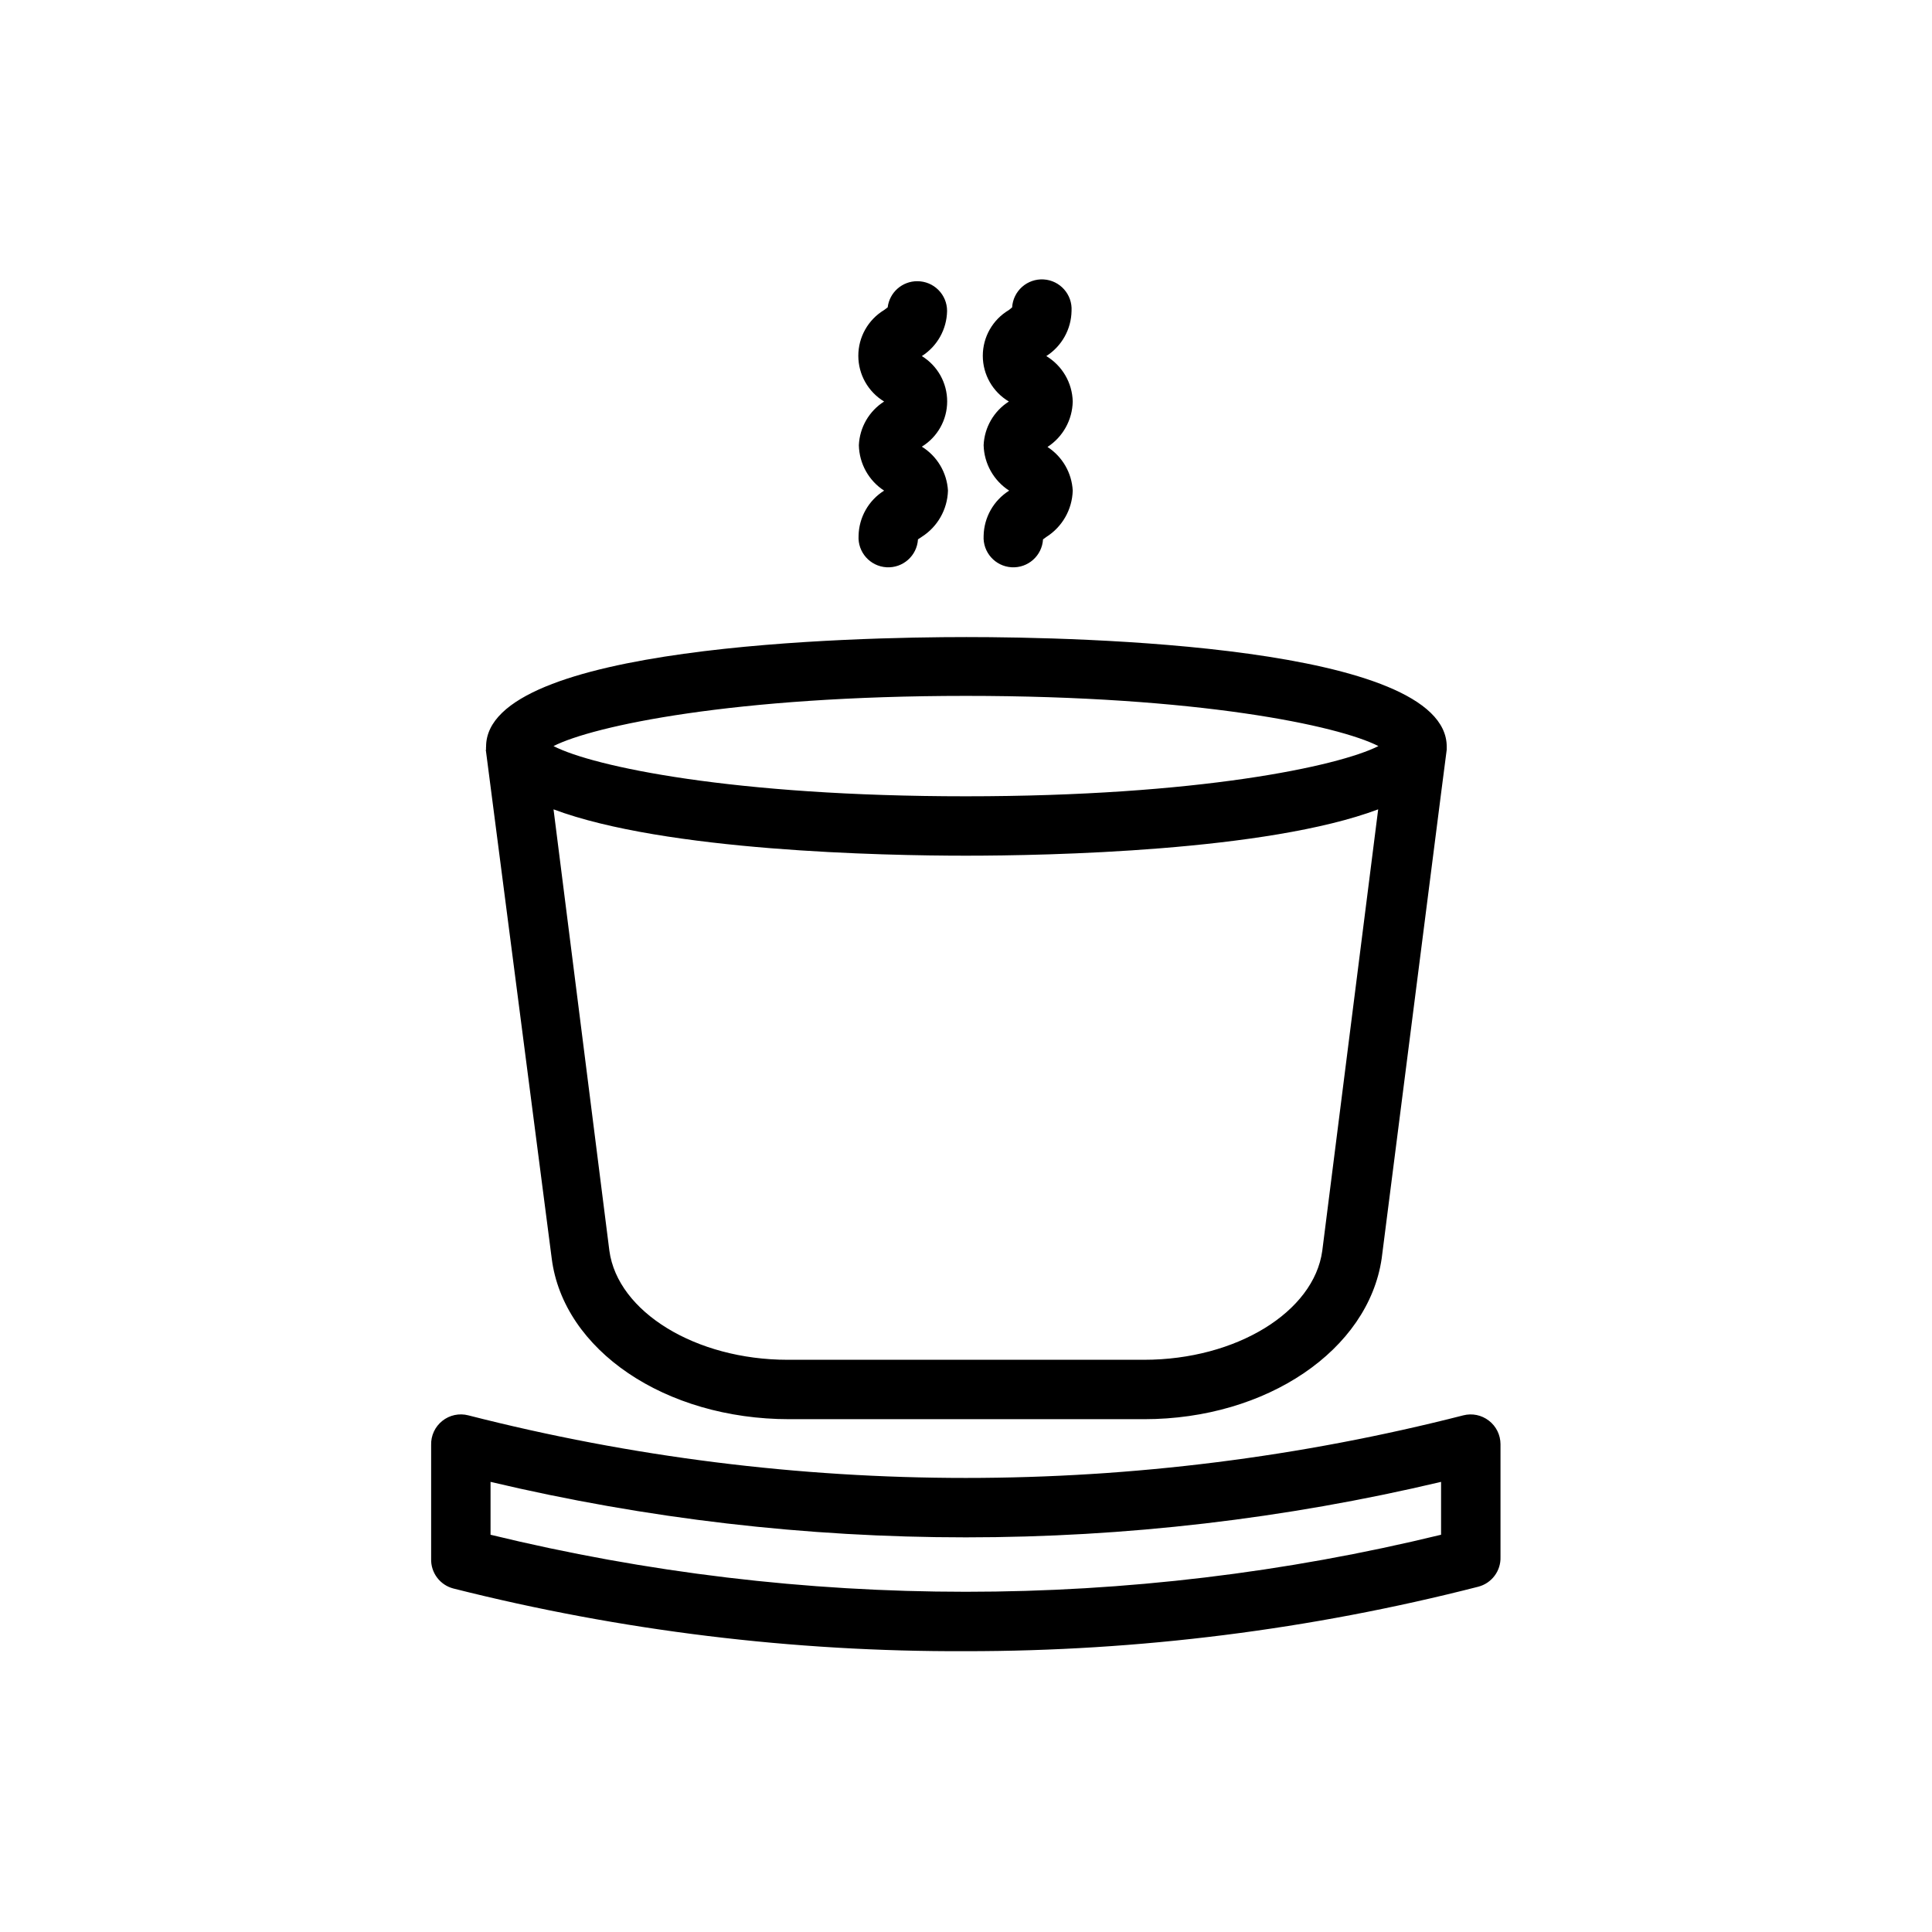 <?xml version="1.0" encoding="UTF-8"?>
<!-- Uploaded to: SVG Repo, www.svgrepo.com, Generator: SVG Repo Mixer Tools -->
<svg width="800px" height="800px" version="1.1" viewBox="144 144 512 512" xmlns="http://www.w3.org/2000/svg">
 <defs>
  <clipPath id="a">
   <path d="m148.09 206h503.81v445.9h-503.81z"/>
  </clipPath>
 </defs>
 <g clip-path="url(#a)">
  <path d="m-192.21 208.71c-1.555-1.68-3.769-2.602-6.059-2.519h-125.95c-2.211-0.012-4.324 0.902-5.828 2.519-1.488 1.621-2.231 3.793-2.047 5.984l11.336 130.2c0.332 4.102 3.762 7.254 7.875 7.242h26.844v109.58h-2.047c-4.348 0-7.875 3.523-7.875 7.871v91.867c0.023 8.598 3.445 16.832 9.523 22.91 6.078 6.078 14.316 9.504 22.91 9.523h4.723c8.598-0.02 16.832-3.445 22.91-9.523s9.504-14.312 9.523-22.91v-91.867c0-2.086-0.828-4.09-2.305-5.566-1.477-1.477-3.481-2.305-5.566-2.305h-2.047v-109.5h26.844c4.113 0.012 7.543-3.141 7.871-7.242l11.18-130.28c0.246-2.16-0.406-4.324-1.812-5.984zm-49.988 352.75c0 4.426-1.758 8.672-4.887 11.801s-7.375 4.887-11.801 4.887h-4.723c-4.426 0-8.672-1.758-11.801-4.887-3.129-3.129-4.887-7.375-4.887-11.801v-83.992h38.102zm-9.918-99.738h-18.262v-109.5h18.262zm35.344-125.24h-88.953l-10.152-114.54h109.27zm-69.668-32.59 0.004-49.359c0-4.348 3.523-7.871 7.871-7.871 2.09 0 4.09 0.828 5.566 2.305 1.477 1.477 2.305 3.481 2.305 5.566v49.359c0 2.086-0.828 4.09-2.305 5.566-1.477 1.473-3.477 2.305-5.566 2.305-2.086 0-4.09-0.832-5.566-2.305-1.477-1.477-2.305-3.481-2.305-5.566zm34.637 0 0.004-49.359c0-4.348 3.523-7.871 7.871-7.871 2.09 0 4.09 0.828 5.566 2.305 1.477 1.477 2.305 3.481 2.305 5.566v49.359c0 2.086-0.828 4.09-2.305 5.566-1.477 1.473-3.477 2.305-5.566 2.305-4.348 0-7.871-3.523-7.871-7.871zm2043.3 1227.3c-1.5-1.617-3.613-2.531-5.824-2.519h-126.19c-2.211-0.012-4.324 0.902-5.828 2.519-1.488 1.621-2.231 3.793-2.047 5.984l11.258 130.2c0.328 4.102 3.762 7.254 7.875 7.242h26.844v109.5h-2.047c-4.348 0-7.875 3.523-7.875 7.871v91.867c0.023 8.594 3.445 16.832 9.523 22.91 6.078 6.078 14.316 9.5 22.91 9.523h4.723c8.598-0.023 16.832-3.445 22.91-9.523s9.504-14.316 9.523-22.91v-91.789c0-2.086-0.828-4.09-2.305-5.566-1.477-1.477-3.481-2.305-5.566-2.305h-2.047v-109.5h26.844c4.113 0.012 7.543-3.141 7.871-7.242l11.258-130.28c0.246-2.16-0.406-4.324-1.812-5.984zm-49.988 352.75c0 4.426-1.758 8.672-4.887 11.801s-7.375 4.887-11.801 4.887h-4.723c-4.426 0-8.672-1.758-11.801-4.887-3.129-3.129-4.887-7.375-4.887-11.801v-83.992h38.102zm-9.918-99.738h-18.262v-109.5h18.262zm35.344-125.24h-88.953l-10.156-114.54h109.27zm-1494.2-1316.3 17.477 134.85c3.07 24.246 29.992 42.586 62.977 42.586h93.992c32.512 0 59.434-18.344 62.977-42.586l15.742-123.28 1.496-11.57v-0.789c0-26.922-97.457-29.047-127.29-29.047-29.836 0-127.29 2.125-127.29 29.047-0.039 0.262-0.039 0.527 0 0.789zm221.68 132.8c-2.203 16.215-22.828 28.891-47.23 28.891h-94.465c-24.324 0-45.027-12.676-47.23-28.891l-14.801-116.98c29.598 11.098 87.457 12.281 109.27 12.281 21.805 0 79.742-1.18 109.27-12.281zm-94.461-147.05c61.637 0 98.715 7.871 109.34 13.305-10.629 5.352-47.703 13.305-109.34 13.305-61.637 0-98.715-7.871-109.27-13.305 10.551-5.356 47.703-13.305 109.27-13.305zm138.62 192.08c-1.918-1.492-4.414-2.016-6.769-1.418-86.512 22.121-177.2 22.121-263.71 0-2.398-0.621-4.953-0.074-6.887 1.477-1.938 1.547-3.031 3.918-2.953 6.394v30.152c-0.113 3.68 2.336 6.953 5.906 7.871 44.387 11.207 90.012 16.789 135.79 16.609 45.801 0.023 91.422-5.715 135.79-17.082 3.57-0.918 6.023-4.188 5.906-7.871v-29.914c-0.008-2.438-1.141-4.734-3.07-6.219zm-12.676 30.227c-82.758 20.152-169.14 20.152-251.9 0v-14.012c82.824 19.605 169.08 19.605 251.9 0zm-147.6-276.7c-4.09-2.66-6.594-7.168-6.691-12.047 0.211-4.715 2.707-9.035 6.691-11.57-4.242-2.566-6.836-7.164-6.836-12.121 0-4.961 2.594-9.559 6.836-12.125l0.945-0.707c0.48-3.977 3.867-6.957 7.871-6.93 2.086 0 4.09 0.832 5.566 2.309 1.477 1.477 2.305 3.477 2.305 5.566-0.082 4.856-2.594 9.352-6.691 11.965 4.172 2.562 6.715 7.109 6.715 12.004s-2.543 9.441-6.715 12.004c4.066 2.527 6.648 6.871 6.926 11.652-0.145 5.004-2.769 9.609-7.004 12.281l-0.945 0.629c-0.262 4.348-3.996 7.66-8.344 7.398-4.348-0.262-7.66-3.996-7.398-8.344 0.098-4.875 2.641-9.371 6.769-11.965zm33.141 0c-4.109-2.652-6.641-7.16-6.769-12.047 0.211-4.715 2.707-9.035 6.691-11.57-4.285-2.535-6.91-7.144-6.91-12.121 0-4.981 2.625-9.586 6.91-12.125l0.867-0.707h-0.004c0.125-2.09 1.078-4.043 2.641-5.43 1.566-1.387 3.617-2.098 5.707-1.973 4.348 0.262 7.66 4 7.398 8.348-0.082 4.856-2.594 9.352-6.691 11.965 4.238 2.555 6.883 7.094 7.004 12.043-0.098 4.875-2.602 9.387-6.688 12.043 3.953 2.566 6.441 6.867 6.688 11.574-0.145 5.004-2.769 9.609-7.004 12.281l-0.867 0.629c-0.262 4.348-3.996 7.66-8.344 7.398s-7.66-3.996-7.398-8.344c0.098-4.875 2.644-9.371 6.769-11.965zm1438.1 11.414-12.832-12.832c-9.832-9.836-23.172-15.359-37.078-15.359s-27.246 5.523-37.078 15.359l-31.488 31.488c-7.262 7.246-12.242 16.461-14.328 26.504-2.082 10.047-1.18 20.48 2.602 30.016l-130.75 130.44c-5.688 5.656-8.887 13.352-8.887 21.371 0 8.023 3.199 15.715 8.887 21.375 5.652 5.637 13.309 8.805 21.293 8.805s15.641-3.168 21.293-8.805l130.6-130.75c9.48 3.727 19.844 4.602 29.816 2.516 9.969-2.082 19.117-7.035 26.309-14.246l31.488-31.488c9.836-9.832 15.363-23.172 15.363-37.078s-5.527-27.246-15.363-37.078zm-229.47 237.11c-2.711 2.691-6.375 4.195-10.191 4.188-3.816-0.008-7.477-1.535-10.168-4.238-2.695-2.703-4.207-6.367-4.203-10.184-0.023-3.805 1.48-7.461 4.172-10.156l127.68-127.61c1.102 1.34 2.281 2.676 3.543 3.938l12.832 12.832c1.258 1.258 2.598 2.441 3.938 3.543zm218.21-173.89-31.488 31.488c-5.731 5.785-13.234 9.48-21.312 10.492-8.078 1.016-16.262-0.711-23.242-4.902l-25.742-25.742c-4.133-6.992-5.832-15.156-4.836-23.215 0.996-8.062 4.633-15.566 10.348-21.34l31.488-31.488c6.879-6.879 16.207-10.742 25.938-10.742 9.727 0 19.059 3.863 25.938 10.742l12.832 12.832c6.859 6.891 10.711 16.215 10.711 25.938s-3.852 19.051-10.711 25.938zm-17.082-55.656v0.004c-6.688-6.699-15.766-10.461-25.23-10.461s-18.539 3.762-25.23 10.461l-19.602 19.68c-6.695 6.688-10.457 15.766-10.457 25.227 0 9.465 3.762 18.543 10.457 25.23l7.871 7.871v0.004c6.691 6.695 15.766 10.457 25.23 10.457 9.465 0 18.543-3.762 25.23-10.457l19.68-19.602c6.699-6.691 10.461-15.766 10.461-25.23 0-9.465-3.762-18.543-10.461-25.23zm-3.148 47.23-19.602 19.68v0.004c-3.738 3.738-8.805 5.84-14.09 5.84-5.289 0-10.355-2.102-14.094-5.84l-7.871-7.871c-3.738-3.738-5.84-8.805-5.84-14.09 0-5.289 2.102-10.355 5.84-14.094l19.68-19.602c3.734-3.738 8.805-5.84 14.09-5.84 5.289 0 10.355 2.102 14.094 5.84l7.871 7.871v0.004c3.75 3.723 5.867 8.785 5.879 14.074 0.016 5.285-2.07 10.359-5.801 14.105zm-210.97 162.09c-3.512 3.555-3.512 9.273 0 12.832 1.707 1.719 4.035 2.684 6.457 2.676 2.406 0.004 4.723-0.93 6.453-2.598 1.742-1.691 2.731-4.012 2.746-6.441 0.016-2.426-0.945-4.758-2.664-6.469-3.613-3.531-9.379-3.531-12.992 0zm11.098 11.098h0.004c-2.644 2.519-6.801 2.519-9.445 0-2.512-2.617-2.512-6.75 0-9.367l5.59 5.59-5.512-5.59c2.633-2.469 6.731-2.469 9.367 0 1.266 1.23 1.977 2.918 1.977 4.684s-0.711 3.453-1.977 4.684zm-510.5-266.94c-40.715 0-79.758 16.176-108.55 44.961-28.785 28.789-44.957 67.832-44.957 108.55 0 40.711 16.172 79.754 44.957 108.54 28.789 28.789 67.832 44.961 108.55 44.961 40.711 0 79.754-16.172 108.54-44.961 28.789-28.789 44.961-67.832 44.961-108.54-0.062-40.695-16.258-79.703-45.031-108.48-28.773-28.773-67.781-44.969-108.47-45.031zm0 291.27c-36.539 0-71.578-14.512-97.414-40.348-25.832-25.836-40.348-60.875-40.348-97.41 0-36.539 14.516-71.578 40.348-97.414 25.836-25.832 60.875-40.348 97.414-40.348 36.535 0 71.574 14.516 97.41 40.348 25.836 25.836 40.348 60.875 40.348 97.414-0.039 36.523-14.566 71.539-40.395 97.363-25.824 25.828-60.84 40.355-97.363 40.395zm0-221.36c-22.172 0-43.438 8.809-59.117 24.484-15.676 15.68-24.484 36.945-24.484 59.117s8.809 43.434 24.484 59.113c15.68 15.68 36.945 24.484 59.117 24.484 22.172 0 43.434-8.805 59.113-24.484 15.68-15.68 24.488-36.941 24.488-59.113-0.023-22.168-8.836-43.418-24.512-59.094-15.672-15.672-36.926-24.488-59.09-24.508zm0 151.46c-17.996 0-35.258-7.148-47.984-19.875-12.723-12.727-19.875-29.984-19.875-47.98 0-18 7.152-35.258 19.875-47.984 12.727-12.727 29.988-19.875 47.984-19.875 17.996 0 35.254 7.148 47.98 19.875 12.727 12.727 19.875 29.984 19.875 47.984-0.02 17.988-7.176 35.238-19.898 47.957-12.719 12.723-29.969 19.879-47.957 19.898zm-149.57-130.36v-33.535c0-11.004-4.371-21.555-12.148-29.336-7.781-7.781-18.332-12.152-29.336-12.152h-14.09c-10.992 0.023-21.523 4.402-29.285 12.18s-12.125 18.32-12.125 29.309v33.535c0.016 7.812 2.242 15.465 6.422 22.066 4.176 6.602 10.141 11.887 17.195 15.246v138c-0.383 6.785 2.047 13.434 6.715 18.371 4.668 4.941 11.168 7.742 17.965 7.742s13.297-2.801 17.965-7.742c4.668-4.938 7.098-11.586 6.715-18.371v-138c7.043-3.375 12.996-8.664 17.172-15.262 4.176-6.598 6.41-14.242 6.441-22.051zm-39.359 175.31c0.234 2.516-0.598 5.012-2.301 6.883-1.699 1.867-4.109 2.93-6.633 2.93-2.527 0-4.938-1.062-6.637-2.93-1.699-1.871-2.535-4.367-2.301-6.883v-133.82c0.684 0.039 1.367 0.039 2.047 0h15.824zm23.617-175.31c-0.031 5.656-1.922 11.148-5.379 15.629-3.453 4.481-8.285 7.699-13.75 9.168h-27.395c-5.473-1.457-10.312-4.672-13.77-9.156-3.461-4.484-5.344-9.98-5.359-15.641v-33.535c0-6.816 2.699-13.352 7.512-18.176 4.809-4.824 11.336-7.547 18.148-7.566h13.699c6.82 0.02 13.355 2.738 18.18 7.562 4.82 4.824 7.539 11.359 7.562 18.18zm-32.984 162.87c-3.566 0-6.781 2.148-8.145 5.441-1.367 3.297-0.613 7.086 1.91 9.609 2.519 2.519 6.312 3.277 9.609 1.91 3.293-1.363 5.441-4.578 5.441-8.145 0-2.34-0.93-4.582-2.582-6.234-1.652-1.652-3.898-2.582-6.234-2.582zm0 15.742c-2.797-0.031-5.297-1.738-6.344-4.328-1.047-2.594-0.438-5.559 1.551-7.523 1.988-1.965 4.961-2.543 7.539-1.465 2.578 1.074 4.258 3.598 4.258 6.391 0 1.852-0.738 3.625-2.055 4.926-1.316 1.301-3.098 2.023-4.949 2zm-1011.4 470.2-14.406-14.406c-3.07-3.055-8.027-3.055-11.098 0l-36.289 36.289-9.445-9.445 36.211-36.289-0.004-0.004c1.492-1.477 2.328-3.488 2.328-5.586 0-2.102-0.836-4.113-2.328-5.59l-14.09-14.328c-1.477-1.492-3.492-2.328-5.59-2.328-2.098 0-4.109 0.836-5.59 2.328l-36.289 36.211-9.445-9.445 36.055-36.289c3.051-3.07 3.051-8.031 0-11.102l-14.406-14.406c-1.48-1.488-3.492-2.328-5.59-2.328-2.098 0-4.113 0.84-5.59 2.328l-41.801 41.801c-0.023 0.184-0.023 0.367 0 0.551l-49.75 66.047c-3.348 4.453-5.453 9.711-6.102 15.246-0.652 5.531 0.18 11.137 2.402 16.242l-118.79 118.79c-6.863 6.809-10.719 16.074-10.707 25.742 0.016 9.66 3.867 18.918 10.707 25.742 6.82 6.836 16.082 10.688 25.742 10.703 9.664 0.012 18.934-3.844 25.738-10.703l118.79-118.79c3.934 1.68 8.16 2.562 12.438 2.598 6.816 0 13.445-2.211 18.895-6.301l66.047-49.75h0.551l41.801-41.801c1.617-1.547 2.5-3.711 2.426-5.953-0.074-2.238-1.102-4.34-2.82-5.773zm-55.105-32.668 3.227 3.227-30.699 30.699-3.227-3.227zm-35.031-35.031 3.305 3.227-30.781 30.699-3.227-3.227zm-180.03 282.53v-0.004c-3.926 3.746-9.141 5.836-14.562 5.836-5.426 0-10.641-2.09-14.562-5.836-3.879-3.852-6.059-9.094-6.062-14.562 0.004-5.465 2.184-10.707 6.062-14.562l117.14-117.21 29.285 29.285zm151.93-124.14c-3.023 2.269-6.762 3.379-10.535 3.117-3.773-0.262-7.328-1.871-10.012-4.535l-35.031-35.031 0.004 0.004c-2.664-2.684-4.273-6.238-4.535-10.012-0.262-3.773 0.848-7.512 3.117-10.535l44.242-58.883 7.871 7.871 20.625 20.547 14.406 14.406 20.547 20.625 7.871 7.871zm70.848-54.555-3.227-3.227 30.699-30.781 3.227 3.305zm-230.02 156.89c1.492 1.48 2.328 3.492 2.328 5.59 0 2.098-0.836 4.109-2.328 5.59-1.473 1.5-3.484 2.352-5.59 2.359-2.102-0.008-4.117-0.859-5.59-2.359-1.488-1.48-2.328-3.492-2.328-5.59 0-2.098 0.84-4.109 2.328-5.59 1.48-1.488 3.492-2.328 5.59-2.328 2.102 0 4.113 0.84 5.59 2.328zm830.34-271.59c-40.703 0.043-79.723 16.25-108.48 45.055-28.758 28.805-44.898 67.855-44.867 108.55 0.027 40.703 16.219 79.73 45.016 108.5 28.793 28.766 67.836 44.918 108.54 44.906 40.703-0.016 79.734-16.195 108.51-44.98 28.773-28.785 44.941-67.82 44.941-108.52-0.062-40.723-16.277-79.754-45.086-108.53-28.809-28.781-67.855-44.953-108.58-44.977zm0 291.27c-36.527-0.039-71.543-14.586-97.344-40.441-25.805-25.852-40.285-60.895-40.258-97.422 0.027-36.527 14.562-71.551 40.406-97.363s60.879-40.309 97.406-40.293 71.555 14.535 97.379 40.367c25.824 25.832 40.328 60.867 40.328 97.395-0.039 36.551-14.59 71.59-40.449 97.418-25.859 25.832-60.918 40.34-97.469 40.34zm0-221.36c-22.172 0-43.434 8.809-59.113 24.484-15.68 15.68-24.484 36.945-24.484 59.117s8.805 43.434 24.484 59.113c15.68 15.68 36.941 24.484 59.113 24.484 22.172 0 43.438-8.805 59.117-24.484 15.676-15.68 24.484-36.941 24.484-59.113-0.02-22.168-8.836-43.418-24.508-59.094-15.676-15.672-36.926-24.488-59.094-24.508zm0 151.46c-17.996 0-35.254-7.148-47.98-19.875-12.727-12.727-19.875-29.984-19.875-47.98 0-18 7.148-35.258 19.875-47.984 12.727-12.727 29.984-19.875 47.98-19.875 18 0 35.258 7.148 47.984 19.875 12.727 12.727 19.875 29.984 19.875 47.984-0.023 17.988-7.18 35.238-19.898 47.957-12.723 12.723-29.969 19.879-47.961 19.898zm-166.65-204.04h-13.777c-4.348 0-7.871 3.523-7.871 7.871v33.852h-4.41v-33.852c0-2.086-0.828-4.09-2.305-5.566-1.477-1.477-3.477-2.305-5.566-2.305h-13.461c-4.348 0-7.871 3.523-7.871 7.871v33.852h-4.094v-33.852c0-2.086-0.828-4.09-2.305-5.566-1.477-1.477-3.481-2.305-5.566-2.305h-13.934c-4.348 0-7.875 3.523-7.875 7.871v41.723 0.551 0.473l7.871 57.859h0.004c1.09 7.988 6.035 14.93 13.223 18.578v120.12c0.023 6.676 2.684 13.07 7.402 17.793 4.719 4.719 11.113 7.379 17.789 7.398h4.016c6.688 0 13.102-2.652 17.84-7.371 4.734-4.723 7.406-11.129 7.43-17.82v-120.05c7.188-3.644 12.133-10.59 13.223-18.578l7.871-57.859v-0.473-0.551l0.004-41.801c0-4.258-3.383-7.742-7.637-7.871zm-28.969 247.18c-0.043 5.231-4.297 9.449-9.527 9.449h-4.016c-5.215 0-9.445-4.231-9.445-9.449v-117.45h22.984zm13.383-140.75c-0.336 4.203-3.672 7.539-7.875 7.871h-34.086c-4.231-0.27-7.602-3.641-7.871-7.871l-6.613-48.965h62.977zm-32.828 136.34c0-3.184 1.918-6.055 4.859-7.273 2.941-1.219 6.328-0.543 8.578 1.707 2.254 2.25 2.926 5.637 1.707 8.578s-4.09 4.859-7.273 4.859c-4.348 0-7.871-3.523-7.871-7.871zm965.82-2.914-264.97-264.97c-2.141-2.082-5.273-2.777-8.09-1.793-2.82 0.984-4.84 3.477-5.215 6.438l-12.438 101.55c-0.285 2.375 0.527 4.75 2.203 6.453l137.52 137.52v0.004c1.48 1.488 3.492 2.328 5.59 2.328 2.102 0 4.113-0.84 5.59-2.328l12.438-12.438 77.223 77.223h0.004c6.258 6.269 14.754 9.789 23.613 9.789s17.355-3.519 23.617-9.789l2.992-2.992c6.184-6.262 9.648-14.711 9.633-23.512-0.016-8.805-3.504-17.242-9.711-23.484zm-145.39-31.488-128.95-129.1 9.996-81.789 165.31 165.31-33.613 33.301zm134.3 67.383-3.07 2.992-0.004 0.004c-3.305 3.285-7.777 5.133-12.438 5.133s-9.133-1.848-12.438-5.133l-77.223-77.223 27.945-27.945 77.223 77.223v-0.004c3.273 3.328 5.109 7.812 5.109 12.48s-1.836 9.148-5.109 12.477zm-13.145-28.262-0.004 0.004c-3.668-3.68-9.191-4.789-13.992-2.809-4.801 1.984-7.934 6.668-7.934 11.863 0 5.195 3.133 9.875 7.934 11.859 4.801 1.98 10.324 0.875 13.992-2.809 2.41-2.394 3.769-5.652 3.769-9.051 0-3.402-1.359-6.66-3.769-9.055zm-11.098 7.008-0.008 0.004c0.535-0.559 1.277-0.871 2.047-0.867 0.77 0.016 1.5 0.324 2.047 0.867l-4.094 4.094c-1.059-1.102-1.059-2.84 0-3.938zm4.094 4.094-0.008 0.004c-0.535 0.555-1.273 0.871-2.047 0.871-0.773 0-1.512-0.316-2.047-0.871l4.094-4.094c0.609 0.535 0.961 1.312 0.961 2.125s-0.352 1.586-0.961 2.125zm725.16-20.07-52.98-52.98c1.363-2.981 0.734-6.492-1.574-8.816l-203.65-203.49c-1.617-1.617-3.859-2.449-6.141-2.281-2.293 0.184-4.394 1.363-5.746 3.227l-83.602 114.77c-2.258 3.121-1.926 7.418 0.789 10.156l188.22 188.3c1.484 1.477 3.496 2.297 5.59 2.285 2.094 0.012 4.102-0.809 5.59-2.285l47.23-47.23 52.586 52.586c5.609 5.598 13.211 8.746 21.137 8.746 7.926 0 15.527-3.148 21.137-8.746l11.414-11.73c5.594-5.594 8.738-13.184 8.738-21.098 0-7.914-3.144-15.5-8.738-21.098zm-159.25 31.488-177.91-177.91 74.234-101.86 192.07 192.39zm148.23 0-11.652 11.652v-0.004c-2.695 2.57-6.273 4.004-9.996 4.004-3.727 0-7.305-1.434-10-4.004l-52.508-52.586 31.488-31.488 52.586 52.586c2.664 2.644 4.164 6.246 4.164 10s-1.5 7.352-4.164 9.996zm-30.938-19.363v-0.004c-2.207 2.203-3.449 5.188-3.449 8.305 0 3.117 1.242 6.106 3.449 8.305 2.219 2.203 5.215 3.445 8.344 3.465 3.106-0.008 6.082-1.254 8.266-3.465 2.371-2.152 3.758-5.184 3.836-8.387 0.082-3.199-1.152-6.297-3.41-8.566-2.262-2.269-5.352-3.519-8.555-3.453-3.199 0.066-6.238 1.438-8.402 3.797zm11.098 11.098c-1.566 1.559-4.102 1.559-5.668 0-0.746-0.742-1.164-1.746-1.164-2.797 0-1.047 0.418-2.055 1.164-2.793 0.734-0.777 1.766-1.207 2.836-1.18 1.051-0.012 2.062 0.383 2.832 1.102 1.512 1.555 1.512 4.031 0 5.59zm-2151.5 608.98h1.812v39.359h-5.039v0.004c-7.523 0-14.738 2.981-20.066 8.293s-8.332 12.523-8.352 20.047v25.664-0.004c0 2.09 0.828 4.09 2.305 5.566 1.477 1.477 3.481 2.305 5.566 2.305h99.188c2.09 0 4.09-0.828 5.566-2.305 1.477-1.477 2.309-3.477 2.309-5.566v-25.742c-0.023-7.523-3.027-14.73-8.352-20.043-5.328-5.312-12.543-8.293-20.066-8.293h-5.039v-39.359h1.418v-0.004c15.387-0.02 30.141-6.137 41.027-17.008 10.887-10.875 17.023-25.621 17.066-41.008v-129.1c0-2.086-0.828-4.09-2.305-5.566-1.477-1.477-3.481-2.305-5.566-2.305h-151.7c-4.348 0-7.871 3.523-7.871 7.871v129.1c0.02 15.402 6.148 30.168 17.039 41.059s25.656 17.016 41.055 17.035zm54.473 55.105h0.004c6.969 0 12.629 5.629 12.672 12.598v17.789h-83.441v-17.871c0.043-6.969 5.703-12.594 12.672-12.594h58.094zm-37.312-15.742v-39.359h16.531v39.359zm-59.512-218.53h135.55v121.23l0.004-0.004c-0.023 11.219-4.492 21.973-12.434 29.898-7.941 7.926-18.699 12.375-29.918 12.375h-50.855c-11.219 0-21.977-4.449-29.918-12.375-7.941-7.926-12.41-18.68-12.434-29.898zm46.602-44.555 0.004-0.004c-2.918-2.301-4.629-5.809-4.644-9.523 0.004-3.719 1.715-7.231 4.644-9.523-2.93-2.297-4.641-5.809-4.644-9.527 0.18-4.769 2.918-9.07 7.164-11.258 0.949-3.535 4.211-5.949 7.871-5.824 2.086 0 4.09 0.828 5.566 2.305 1.477 1.477 2.305 3.481 2.305 5.566 0.023 3.688-1.66 7.176-4.566 9.449 2.891 2.316 4.57 5.82 4.566 9.523 0.02 3.727-1.699 7.246-4.644 9.523 2.977 2.258 4.699 5.793 4.644 9.527-0.184 4.746-2.883 9.039-7.086 11.258-0.949 3.535-4.211 5.949-7.871 5.824-4.348 0-7.871-3.523-7.871-7.871-0.051-3.715 1.637-7.238 4.566-9.527zm28.734 0v-0.004c-2.945-2.277-4.664-5.797-4.644-9.523-0.023-3.707 1.66-7.223 4.566-9.523-2.906-2.305-4.59-5.816-4.566-9.527 0.184-4.746 2.883-9.039 7.086-11.258 0.949-3.535 4.211-5.949 7.871-5.824 2.09 0 4.09 0.828 5.566 2.305 1.477 1.477 2.305 3.481 2.305 5.566 0.008 3.699-1.707 7.191-4.644 9.449 2.918 2.301 4.629 5.809 4.644 9.523-0.016 3.715-1.727 7.223-4.644 9.523 2.949 2.281 4.664 5.801 4.644 9.527-0.18 4.769-2.918 9.07-7.16 11.258-0.953 3.535-4.215 5.949-7.875 5.824-4.348 0-7.871-3.523-7.871-7.871 0.035-3.805 1.914-7.356 5.039-9.527zm107.93 339.36c0 2.09-0.828 4.09-2.305 5.566-1.477 1.477-3.481 2.309-5.566 2.309h-215.22c-4.348 0-7.871-3.527-7.871-7.875 0-4.348 3.523-7.871 7.871-7.871h215.22c2.086 0 4.09 0.828 5.566 2.305 1.477 1.477 2.305 3.481 2.305 5.566zm663.85 1687.8h-236.16c-4.348 0-7.871 3.527-7.871 7.875v86.594-0.004c0.02 16.906 6.746 33.113 18.699 45.066s28.16 18.676 45.062 18.699h36.449v60.379h-4.172c-8.746 0.082-17.105 3.59-23.289 9.773-6.184 6.184-9.691 14.543-9.773 23.289v38.414c0 2.086 0.828 4.09 2.305 5.566 1.477 1.477 3.477 2.305 5.566 2.305h110.21c2.09 0 4.09-0.828 5.566-2.305 1.477-1.477 2.309-3.481 2.309-5.566v-38.414c0-8.855-3.519-17.344-9.777-23.602-6.262-6.262-14.75-9.777-23.602-9.777h-4.016v-60.379h36.449c16.902-0.02 33.109-6.746 45.062-18.699s18.68-28.16 18.699-45.062v-86.594c-0.164-4.164-3.547-7.477-7.715-7.559zm-70.848 251.91v30.543h-94.465v-30.543c0.02-4.672 1.887-9.145 5.188-12.445 3.305-3.305 7.777-5.168 12.445-5.188h59.828c4.519 0.18 8.801 2.082 11.961 5.316s4.965 7.559 5.043 12.082zm-37.391-33.379h-19.996v-60.379h20.309zm100.37-124.38c-0.02 12.727-5.086 24.93-14.086 33.93-9.004 9-21.203 14.066-33.934 14.09h-124.54c-12.73-0.023-24.93-5.09-33.934-14.09-9-9-14.066-21.203-14.086-33.93v-78.719l220.57-0.004zm-132.33-127.69c-3.578-2.352-5.738-6.344-5.746-10.625 0.059-4.25 2.172-8.211 5.668-10.629-3.516-2.363-5.637-6.312-5.668-10.547 0.199-5.012 3.047-9.539 7.477-11.887h0.711c0.453-4.348 4.348-7.504 8.695-7.047s7.504 4.352 7.047 8.699c-0.059 4.25-2.172 8.211-5.668 10.629 3.562 2.344 5.707 6.32 5.707 10.586s-2.144 8.246-5.707 10.59c3.547 2.379 5.695 6.356 5.746 10.625-0.168 5.023-3.023 9.562-7.477 11.887l-0.707 0.473h-0.004c-0.824 3.664-4.117 6.234-7.871 6.141-4.348 0-7.871-3.523-7.871-7.871-0.098-4.398 2.035-8.543 5.668-11.023zm32.039 0c-3.578-2.352-5.738-6.344-5.746-10.625 0.059-4.25 2.172-8.211 5.668-10.629-3.516-2.363-5.637-6.312-5.668-10.547 0.199-5.012 3.047-9.539 7.477-11.887h0.711c0.453-4.348 4.348-7.504 8.695-7.047 4.348 0.457 7.504 4.352 7.047 8.699-0.059 4.25-2.172 8.211-5.668 10.629 3.527 2.367 5.644 6.336 5.644 10.586s-2.117 8.219-5.644 10.59c3.496 2.418 5.609 6.375 5.668 10.625-0.168 5.023-3.023 9.562-7.477 11.887l-0.707 0.473h-0.004c-0.824 3.664-4.117 6.234-7.871 6.141-4.348 0-7.871-3.523-7.871-7.871-0.082-4.41 2.082-8.562 5.746-11.023zm151.38-1964.5-39.91-39.91v-0.004c-3.07-3.051-8.031-3.051-11.102 0l-43.848 43.77-15.742-15.742c-3.07-3.055-8.031-3.055-11.102 0l-173.18 173.18c-3.051 3.07-3.051 8.027 0 11.098l15.742 15.742-43.453 43.457c-3.051 3.07-3.051 8.027 0 11.098l39.914 39.914c3.07 3.051 8.027 3.051 11.098 0l43.848-43.77 15.742 15.742c1.457 1.484 3.438 2.332 5.512 2.363 2.106-0.008 4.117-0.859 5.59-2.363l173.18-173.18c3.055-3.07 3.055-8.027 0-11.098l-15.742-15.742 43.453-43.379c1.488-1.477 2.328-3.488 2.328-5.59 0-2.098-0.84-4.109-2.328-5.586zm-277.09 266-28.812-28.812 38.258-38.18 28.734 28.734zm70.848-28.023-71.473-71.473 50.852-50.852 13.934 14.012-0.004-0.008c1.484 1.473 3.496 2.293 5.586 2.281 2.094 0.012 4.106-0.809 5.59-2.281 1.492-1.48 2.328-3.492 2.328-5.59 0-2.102-0.836-4.113-2.328-5.59l-14.012-14.012 13.305-13.305 14.012 14.012c3.07 3.055 8.031 3.055 11.102 0 3.051-3.07 3.051-8.027 0-11.098l-14.012-14.012 13.305-13.305 14.012 14.012h-0.004c1.488 1.473 3.496 2.297 5.59 2.281 2.094 0.016 4.106-0.809 5.59-2.281 1.488-1.477 2.328-3.488 2.328-5.59 0-2.098-0.84-4.109-2.328-5.59l-14.012-13.934 50.852-50.852 71.473 71.473zm151.46-194.2-28.734-28.734 38.18-38.258 28.812 28.812zm686.99 43.141v-0.004c-0.031-10.77-3.133-21.309-8.949-30.375-5.816-9.062-14.102-16.277-23.879-20.793v-2.363c-0.02-6.633-2.664-12.988-7.356-17.676-4.688-4.691-11.043-7.336-17.676-7.356h-11.414c-6.121 0-12.027 2.258-16.586 6.34-4.559 4.078-7.457 9.699-8.133 15.781h-113.91c-15.047 0.062-29.449 6.102-40.035 16.793-10.59 10.691-16.492 25.152-16.406 40.199v146.89c0.043 16.203 6.5 31.73 17.965 43.18s27 17.887 43.199 17.91h141.7c16.199-0.023 31.734-6.461 43.199-17.91s17.922-26.977 17.965-43.18v-147.44zm-69.273-62.977h11.414v-0.004c3.996 0.027 7.539 2.586 8.816 6.375h-29.051c1.312-3.742 4.852-6.238 8.82-6.219zm-138.47 22.121h151.3l-0.004-0.004c9.52 0.008 18.73 3.356 26.035 9.453 7.305 6.098 12.246 14.562 13.957 23.922h-231.44c1.742-9.332 6.695-17.758 14-23.824 7.301-6.066 16.496-9.391 25.988-9.395zm192 188.14-0.004-0.004c-0.02 12.031-4.816 23.566-13.332 32.066s-20.055 13.277-32.09 13.277h-141.93c-12.031 0-23.574-4.777-32.09-13.277s-13.309-20.035-13.328-32.066v-138.86h232.7zm-190.04 28.887h147.05c2.086 0 4.09-0.828 5.566-2.305 1.477-1.477 2.305-3.481 2.305-5.566v-48.18c0-2.086-0.828-4.09-2.305-5.566-1.477-1.477-3.481-2.305-5.566-2.305h-147.05c-4.348 0-7.871 3.523-7.871 7.871v48.18c0 2.086 0.828 4.09 2.305 5.566s3.481 2.305 5.566 2.305zm7.871-48.176h131.3l0.004 32.43h-131.3zm111.62-216.64 0.004-0.004c-0.027-3.203 1.219-6.289 3.461-8.578-2.223-2.305-3.461-5.383-3.461-8.582-0.027-3.207 1.219-6.289 3.461-8.582-2.223-2.301-3.461-5.379-3.461-8.578 0.066-4.047 2.016-7.832 5.273-10.234 0.477-4.348 4.391-7.484 8.738-7.008 4.348 0.48 7.484 4.391 7.004 8.738 0.016 3.18-1.23 6.238-3.461 8.504 2.234 2.293 3.481 5.375 3.461 8.578 0 3.203-1.242 6.277-3.461 8.582 2.242 2.289 3.488 5.375 3.461 8.582-0.059 4.066-2.047 7.863-5.352 10.23-0.457 4.348-4.352 7.504-8.699 7.047s-7.5-4.352-7.047-8.699zm24.246 0 0.004-0.004c-0.027-3.203 1.219-6.289 3.461-8.578-2.223-2.305-3.461-5.383-3.461-8.582-0.027-3.207 1.219-6.289 3.461-8.582-2.223-2.301-3.461-5.379-3.461-8.578 0.035-4.074 2.027-7.883 5.352-10.234 0.477-4.348 4.391-7.484 8.738-7.008 4.348 0.48 7.484 4.391 7.004 8.738 0.016 3.18-1.23 6.238-3.461 8.504 2.234 2.293 3.481 5.375 3.461 8.578 0 3.203-1.238 6.277-3.461 8.582 2.242 2.289 3.488 5.375 3.461 8.582-0.043 4.051-1.996 7.844-5.273 10.23-0.457 4.348-4.352 7.504-8.699 7.047s-7.5-4.352-7.043-8.699zm-1290.4 601.34h-204.67c-4.348 0-7.875 3.527-7.875 7.875v259.78-0.004c0 2.09 0.832 4.09 2.309 5.566 1.473 1.477 3.477 2.309 5.566 2.309h61.48v46.207c-0.406 11.281 3.656 22.266 11.309 30.566 7.648 8.301 18.27 13.242 29.547 13.754 11.289-0.512 21.918-5.465 29.574-13.781 7.652-8.316 11.707-19.324 11.281-30.617v-46.207h61.48c2.086 0 4.09-0.832 5.566-2.309 1.477-1.477 2.305-3.477 2.305-5.566v-259.78c-0.043-4.316-3.555-7.793-7.871-7.793zm-7.871 259.78h-61.484c-4.348 0-7.871 3.523-7.871 7.871v54.082c0.41 7.109-1.992 14.094-6.691 19.441-4.699 5.348-11.316 8.629-18.418 9.133-7.117-0.504-13.746-3.797-18.449-9.16-4.703-5.367-7.098-12.371-6.664-19.492v-54.082c0-2.086-0.828-4.09-2.305-5.566-1.477-1.477-3.481-2.305-5.566-2.305h-61.48v-244.03h188.93zm-160.04-187.43c0-4.348 3.523-7.871 7.871-7.871h115.4c2.09 0 4.09 0.828 5.566 2.305s2.309 3.481 2.309 5.566c0 2.09-0.832 4.09-2.309 5.566-1.477 1.477-3.477 2.309-5.566 2.309h-115.4c-2.102 0-4.117-0.84-5.594-2.336-1.48-1.492-2.301-3.516-2.277-5.617zm0 43.609v0.004c0-4.348 3.523-7.871 7.871-7.871h115.4c2.09 0 4.09 0.828 5.566 2.305 1.477 1.477 2.309 3.477 2.309 5.566 0 2.086-0.832 4.09-2.309 5.566-1.477 1.477-3.477 2.305-5.566 2.305h-115.4c-2.102 0-4.117-0.84-5.594-2.332-1.48-1.496-2.301-3.516-2.277-5.617zm0 43.691c0-4.348 3.523-7.871 7.871-7.871h115.4c2.09 0 4.09 0.828 5.566 2.305 1.477 1.477 2.309 3.481 2.309 5.566 0 2.09-0.832 4.09-2.309 5.566-1.477 1.477-3.477 2.309-5.566 2.309h-115.4c-2.129 0-4.168-0.863-5.652-2.391-1.484-1.527-2.285-3.59-2.219-5.719zm0 43.609v0.004c0-4.348 3.523-7.871 7.871-7.871h115.4c2.09 0 4.09 0.828 5.566 2.305 1.477 1.477 2.309 3.477 2.309 5.566 0 2.086-0.832 4.09-2.309 5.566s-3.477 2.305-5.566 2.305h-115.4c-2.102 0-4.117-0.84-5.594-2.332-1.48-1.496-2.301-3.516-2.277-5.617zm65.574 111.63c-6.523 0-11.809 5.285-11.809 11.809 0 6.519 5.285 11.809 11.809 11.809 6.519 0 11.805-5.289 11.805-11.809 0-6.523-5.285-11.809-11.805-11.809zm0 15.742c-2.176 0-3.938-1.762-3.938-3.934 0-2.176 1.762-3.938 3.938-3.938 1.043 0 2.043 0.414 2.781 1.152 0.738 0.738 1.152 1.738 1.152 2.785 0 1.043-0.414 2.043-1.152 2.781-0.738 0.738-1.738 1.152-2.781 1.152zm843.33-213.57h-96.434v-72.109c0-2.086-0.828-4.09-2.305-5.566-1.477-1.477-3.477-2.305-5.566-2.305h-56.285c-13.266 0.02-25.977 5.305-35.352 14.691-9.371 9.387-14.637 22.109-14.637 35.375v29.914h-30.543c-28.668-0.707-55.586 13.742-70.848 38.023-35.895 11.414-59.75 40.699-59.75 73.684v92.34l0.004-0.004c0 2.086 0.828 4.09 2.305 5.566 1.477 1.477 3.477 2.305 5.566 2.305h363.84c2.09 0 4.09-0.828 5.566-2.305 1.477-1.477 2.305-3.481 2.305-5.566v-196.17c0-2.086-0.828-4.09-2.305-5.566-1.477-1.477-3.477-2.305-5.566-2.305zm-7.871 15.742v17.238l-88.562 0.004v-17.238zm-186.96-45.656c0-9.09 3.606-17.809 10.023-24.242 6.422-6.434 15.129-10.059 24.219-10.078h48.414v97.219h-82.656zm-46.289 45.656h30.543v17.238l-69.664 0.004h-7.871-0.555c13.16-11.453 30.109-17.598 47.547-17.242zm233.25 180.43-348.34 0.004v-84.469c0-26.844 20.547-50.695 51.246-59.512 5.977-1.582 12.094-2.586 18.262-2.992 2.203 0 4.328-0.473 6.535-0.473h272.29zm-287.96-139.73h227.5c4.348 0 7.871 3.523 7.871 7.871s-3.523 7.875-7.871 7.875h-227.5c-4.348 0-7.871-3.527-7.871-7.875s3.523-7.871 7.871-7.871zm245.14 66.047c0-4.176 1.66-8.18 4.609-11.133 2.953-2.953 6.957-4.609 11.133-4.609s8.184 1.656 11.133 4.609c2.953 2.953 4.613 6.957 4.613 11.133s-1.66 8.18-4.613 11.133c-2.949 2.953-6.957 4.613-11.133 4.613s-8.18-1.66-11.133-4.613c-2.949-2.953-4.609-6.957-4.609-11.133zm438.79-7.871c-4.019 4.414-6.262 10.164-6.297 16.137v3.305c0.02 6.438 2.594 12.605 7.152 17.152 4.559 4.543 10.734 7.094 17.172 7.094h146.11c6.438 0 12.613-2.551 17.172-7.094 4.559-4.547 7.133-10.715 7.152-17.152v-3.305c-0.031-5.973-2.277-11.723-6.297-16.137 15.633-6.898 28.926-18.188 38.262-32.496 9.336-14.312 14.312-31.027 14.324-48.113v-73.527c0-2.086-0.832-4.09-2.309-5.566-1.473-1.473-3.477-2.305-5.566-2.305h-271.58c-4.348 0-7.871 3.523-7.871 7.871v73.527c0.07 17.031 5.074 33.68 14.406 47.93 9.332 14.25 22.594 25.488 38.176 32.363zm164.13 7.871c2.269-0.02 4.453 0.867 6.062 2.461 1.613 1.598 2.519 3.773 2.519 6.039v3.309c-0.043 4.707-3.875 8.5-8.582 8.5h-146.11c-4.707 0-8.535-3.793-8.578-8.5v-3.309c0-2.266 0.906-4.441 2.516-6.039 1.613-1.594 3.793-2.481 6.062-2.461zm-200.97-154.45h255.84v65.652c-0.02 19.223-7.664 37.652-21.258 51.242-13.59 13.594-32.02 21.238-51.242 21.258h-110.52c-19.223-0.02-37.652-7.664-51.242-21.258-13.594-13.59-21.238-32.02-21.258-51.242zm287.33 203.73c0 2.09-0.828 4.09-2.305 5.566-1.477 1.477-3.481 2.309-5.566 2.309h-53.766c-4.348 0-7.871-3.527-7.871-7.875s3.523-7.871 7.871-7.871h53.766c2.086 0 4.09 0.832 5.566 2.305 1.477 1.477 2.305 3.481 2.305 5.566zm-80.059 0c0 2.09-0.828 4.09-2.305 5.566-1.477 1.477-3.481 2.309-5.566 2.309h-223.02c-4.348 0-7.871-3.527-7.871-7.875s3.523-7.871 7.871-7.871h223.02c2.086 0 4.09 0.832 5.566 2.305 1.477 1.477 2.305 3.481 2.305 5.566zm409.74-2.992h344.4v0.004c2.09 0 4.09-0.832 5.566-2.309 1.477-1.477 2.305-3.477 2.305-5.566v-220.42 0.004c0-2.09-0.828-4.09-2.305-5.566-1.477-1.477-3.477-2.309-5.566-2.309h-344.4c-4.348 0-7.871 3.527-7.871 7.875v220.42-0.004c0 2.09 0.828 4.09 2.305 5.566 1.477 1.477 3.481 2.309 5.566 2.309zm7.871-220.42h328.66v204.67l-328.65 0.004zm312.91 8.582h-49.91l0.004 0.004c-4.348 0-7.875 3.523-7.875 7.871v172c0 2.086 0.832 4.09 2.309 5.566 1.477 1.477 3.477 2.305 5.566 2.305h49.91-0.004c2.09 0 4.09-0.828 5.566-2.305 1.477-1.477 2.309-3.481 2.309-5.566v-172c0-2.09-0.832-4.09-2.309-5.566-1.477-1.477-3.477-2.305-5.566-2.305zm-7.871 171.85h-34.164v-156.1h34.164zm-17.082-102.34c4.106 0 7.809-2.473 9.383-6.269 1.57-3.793 0.703-8.16-2.203-11.066-2.902-2.902-7.269-3.773-11.066-2.199-3.793 1.57-6.269 5.273-6.269 9.379-0.039 2.723 1.012 5.348 2.918 7.285 1.91 1.938 4.516 3.031 7.238 3.027zm0-15.742c2.262 0 4.297 1.359 5.164 3.449 0.863 2.09 0.387 4.492-1.211 6.09s-4.004 2.078-6.094 1.211c-2.086-0.863-3.449-2.902-3.449-5.164 0.086-3.023 2.562-5.43 5.59-5.43zm0 49.828c4.106 0 7.809-2.473 9.383-6.269 1.57-3.793 0.703-8.16-2.203-11.066-2.902-2.902-7.269-3.773-11.066-2.199-3.793 1.57-6.269 5.273-6.269 9.379-0.082 2.75 0.949 5.414 2.863 7.387s4.543 3.086 7.293 3.086zm0-15.742c2.262 0 4.297 1.359 5.164 3.449 0.863 2.09 0.387 4.492-1.211 6.09-1.598 1.598-4.004 2.078-6.094 1.211-2.086-0.863-3.449-2.902-3.449-5.164 0.168-2.961 2.621-5.277 5.59-5.273zm0 49.91v-0.004c4.152 0.031 7.914-2.449 9.52-6.281 1.602-3.828 0.73-8.25-2.203-11.188-2.938-2.938-7.359-3.809-11.191-2.203-3.832 1.605-6.312 5.363-6.281 9.52-0.082 2.746 0.949 5.41 2.863 7.383 1.914 1.973 4.543 3.086 7.293 3.086zm0-15.742v-0.004c3.086 0 5.59 2.5 5.59 5.59 0 3.086-2.504 5.586-5.59 5.586-3.086 0-5.59-2.5-5.59-5.586 0.168-2.965 2.621-5.281 5.59-5.277zm-50.223-111.23h-220.42v-0.008c-4.348 0-7.871 3.527-7.871 7.875v149.57-0.004c0 2.09 0.828 4.09 2.305 5.566 1.477 1.477 3.481 2.305 5.566 2.305h220.42c2.086 0 4.09-0.828 5.566-2.305 1.477-1.477 2.305-3.477 2.305-5.566v-149.57 0.004c-0.168-4.227-3.644-7.562-7.871-7.559zm-7.871 149.57h-204.67v-133.82h204.67zm-190.43-79.586v-0.008c-3.051-3.07-3.051-8.031 0-11.102l29.914-29.914v0.004c1.477-1.492 3.488-2.332 5.59-2.332 2.098 0 4.109 0.84 5.586 2.332 3.055 3.07 3.055 8.027 0 11.098l-29.914 29.914h0.004c-1.48 1.488-3.492 2.328-5.59 2.328-2.102 0-4.113-0.84-5.59-2.328zm43.848-20.152v-0.008c3.051 3.07 3.051 8.027 0 11.098l-11.809 11.887c-1.484 1.477-3.496 2.297-5.59 2.285-2.094 0.012-4.102-0.809-5.59-2.285-1.488-1.477-2.328-3.488-2.328-5.586 0-2.102 0.84-4.113 2.328-5.59l11.887-11.809c3.156-2.969 8.117-2.828 11.102 0.316zm299.14 173.58v-0.008c0 2.086-0.828 4.09-2.305 5.566-1.477 1.477-3.481 2.305-5.566 2.305h-280.09c-4.348 0-7.871-3.523-7.871-7.871 0-4.348 3.523-7.871 7.871-7.871h280.4c2.144-0.004 4.195 0.871 5.684 2.414 1.484 1.547 2.273 3.629 2.188 5.773zm-310.95 0v-0.008c0 2.086-0.828 4.09-2.305 5.566-1.477 1.477-3.481 2.305-5.566 2.305h-110.21c-4.348 0-7.871-3.523-7.871-7.871 0-4.348 3.523-7.871 7.871-7.871h110.21c2.195-0.09 4.332 0.742 5.887 2.297 1.555 1.555 2.391 3.691 2.301 5.891zm-1717.2 454.92-92.574-92.574v-0.004c-2.887-2.887-7.5-3.094-10.629-0.473l-155.08 131.38-9.918-9.836c-3.07-3.055-8.031-3.055-11.102 0l-34.48 34.48 0.004-0.004c-3.055 3.07-3.055 8.031 0 11.102l147.05 147.05h-0.004c1.484 1.473 3.496 2.293 5.59 2.281 2.066-0.008 4.043-0.828 5.512-2.281l34.48-34.48h-0.004c3.055-3.07 3.055-8.031 0-11.102l-9.84-9.84 131.46-155.39c2.434-3.074 2.231-7.469-0.473-10.309zm-161.06 204.67-135.95-135.95 23.617-23.617 135.95 135.95zm18.973-49.91-105.01-105.09 148.55-125.95 82.258 82.262zm6.375-192.16-61.324 61.402h0.004c-3.055 3.07-3.055 8.027 0 11.098l69.59 69.59h-0.004c1.488 1.473 3.496 2.297 5.59 2.285 2.066-0.012 4.043-0.832 5.512-2.285l61.402-61.324c1.488-1.477 2.328-3.488 2.328-5.586 0-2.102-0.84-4.113-2.328-5.59l-69.59-69.59c-1.445-1.52-3.441-2.402-5.539-2.445-2.102-0.047-4.129 0.75-5.641 2.211zm13.855 125.4-58.488-58.488 50.223-50.223 58.488 58.488zm-114.85 115.72c-2.731 2.703-4.269 6.391-4.269 10.234s1.539 7.527 4.269 10.23c2.707 2.727 6.391 4.258 10.234 4.254 3.84 0.004 7.523-1.527 10.23-4.254 2.695-2.723 4.203-6.402 4.203-10.23 0-3.832-1.508-7.508-4.203-10.234-2.703-2.731-6.387-4.266-10.23-4.266s-7.531 1.535-10.234 4.266zm11.098 11.18c-0.512 0.469-1.297 0.469-1.809 0-0.473-0.516-0.473-1.301 0-1.812 0.238-0.27 0.586-0.414 0.945-0.395 0.332-0.02 0.656 0.129 0.863 0.395 0.281 0.246 0.43 0.613 0.398 0.984-0.031 0.371-0.238 0.707-0.555 0.906zm-30.621-30.621v-0.004c2.731-2.703 4.266-6.391 4.266-10.234s-1.535-7.527-4.266-10.23c-2.707-2.731-6.391-4.269-10.234-4.269s-7.527 1.539-10.234 4.269c-2.691 2.723-4.199 6.402-4.199 10.23 0 3.832 1.508 7.508 4.199 10.234 2.738 2.676 6.41 4.172 10.234 4.172 3.769-0.039 7.379-1.535 10.078-4.172zm-11.098-11.18h-0.004c0.227-0.242 0.539-0.383 0.867-0.395 0.355 0 0.695 0.141 0.945 0.395 0.469 0.512 0.469 1.297 0 1.809-0.512 0.469-1.301 0.469-1.812 0-0.516-0.469-0.582-1.258-0.156-1.809zm-28.973-28.969c2.731-2.707 4.269-6.391 4.269-10.234s-1.539-7.531-4.269-10.234c-2.723-2.691-6.402-4.203-10.23-4.203-3.832 0-7.508 1.512-10.234 4.203-2.731 2.703-4.269 6.391-4.269 10.234s1.539 7.527 4.269 10.234c2.707 2.723 6.391 4.254 10.234 4.25 3.84 0.004 7.523-1.527 10.23-4.25zm-9.367-11.098v-0.004c0.27 0.223 0.422 0.555 0.422 0.906 0 0.348-0.152 0.68-0.422 0.906l-1.73-1.812c0.23-0.246 0.566-0.375 0.902-0.344 0.34 0.031 0.645 0.215 0.828 0.5zm-1.812 1.812 0.004-0.004c-0.473-0.516-0.473-1.301 0-1.812l1.812 1.812h-0.004c-0.227 0.27-0.555 0.441-0.91 0.469-0.355 0.031-0.707-0.082-0.977-0.312zm41.801 97.535 0.004-0.008c-2.742 2.699-4.273 6.391-4.254 10.234-0.012 3.844 1.52 7.531 4.254 10.234 2.734 2.676 6.406 4.172 10.23 4.172 3.828 0 7.5-1.496 10.234-4.172 2.731-2.707 4.269-6.391 4.269-10.234s-1.539-7.527-4.269-10.234c-2.727-2.707-6.422-4.215-10.266-4.188-3.844 0.031-7.516 1.594-10.199 4.348zm11.18 11.098v-0.004c-0.234 0.246-0.562 0.383-0.902 0.383-0.344 0-0.668-0.137-0.906-0.383-0.27-0.227-0.422-0.555-0.422-0.906 0-0.348 0.152-0.68 0.422-0.906 0.227-0.238 0.535-0.379 0.863-0.391 0.352 0.027 0.68 0.164 0.945 0.391 0.125 0.305 0.125 0.645 0 0.945 0.156 0.324 0.156 0.699 0 1.023zm-51.09-51.09v-0.004c-2.731 2.703-4.262 6.391-4.25 10.234-0.02 3.844 1.512 7.535 4.25 10.234 2.699 2.738 6.391 4.269 10.234 4.25 3.844 0.012 7.531-1.52 10.234-4.25 2.691-2.727 4.203-6.402 4.203-10.234 0-3.832-1.512-7.508-4.203-10.234-2.746-2.672-6.434-4.152-10.266-4.125-3.832 0.031-7.496 1.57-10.203 4.281zm11.098 11.18 0.004-0.004c-0.512 0.469-1.301 0.469-1.812 0-0.469-0.512-0.469-1.301 0-1.812 0.309-0.109 0.641-0.109 0.945 0 0.281-0.102 0.586-0.102 0.867 0 0.328 0.219 0.527 0.59 0.527 0.984s-0.199 0.766-0.527 0.984zm-51.09-51.09 0.004-0.004c-2.691 2.723-4.203 6.402-4.203 10.23 0 3.832 1.512 7.512 4.203 10.234 2.703 2.734 6.391 4.266 10.234 4.254 3.844 0.02 7.535-1.512 10.234-4.254 2.731-2.703 4.266-6.387 4.266-10.234 0-3.844-1.535-7.527-4.266-10.23-2.727-2.711-6.426-4.219-10.27-4.191-3.844 0.031-7.516 1.598-10.199 4.348zm11.18 11.098 0.004-0.004c-0.227 0.27-0.559 0.422-0.906 0.422-0.352 0-0.68-0.152-0.906-0.422-0.266-0.223-0.422-0.555-0.422-0.906 0-0.348 0.156-0.68 0.422-0.902 0.285-0.078 0.582-0.078 0.867 0 0.309-0.094 0.637-0.094 0.945 0 0.273 0.254 0.43 0.609 0.43 0.984 0 0.371-0.156 0.73-0.43 0.98zm711.71 98.633h220.42c2.477 0.078 4.848-1.016 6.398-2.949 1.547-1.938 2.094-4.488 1.473-6.891l-16.375-63.527c-0.918-3.566-4.188-6.019-7.871-5.902h-25.82l29.758-238.36v-0.473-0.473-4.648c0-11.73-4.66-22.984-12.957-31.281s-19.551-12.957-31.285-12.957h-35.188v-13.07c0-2.086-0.828-4.09-2.305-5.566-1.477-1.473-3.481-2.305-5.566-2.305h-20.941c-4.348 0-7.871 3.527-7.871 7.871v13.066l-35.266 0.004c-11.734 0-22.988 4.66-31.285 12.957s-12.957 19.551-12.957 31.281v4.644 0.473 0.473l29.758 238.36-25.508 0.004c-3.68-0.117-6.949 2.336-7.871 5.902l-16.375 63.527h0.004c-0.609 2.359-0.094 4.867 1.402 6.793 1.492 1.926 3.793 3.051 6.231 3.047zm107.38-372.66h5.195v5.195h-5.195zm-51.012 20.941 107.45-0.004c7 0.012 13.75 2.59 18.977 7.25 5.223 4.656 8.555 11.07 9.363 18.02h-163.89c0.793-6.965 4.117-13.398 9.344-18.07 5.223-4.676 11.984-7.266 18.996-7.277zm-27.473 41.012h162.4l-28.969 231.44h-104.23zm-6.453 247.18h175.31l12.281 47.785h-199.64zm68.879 10.547v0.004c-5.414 0-10.293 3.258-12.363 8.258-2.07 5.004-0.926 10.758 2.902 14.586 3.824 3.828 9.582 4.973 14.582 2.902 5-2.074 8.262-6.953 8.262-12.367 0.043-7.328-5.816-13.332-13.145-13.461zm0 15.742v0.004c-0.633 0.023-1.246-0.219-1.695-0.668-0.445-0.445-0.688-1.062-0.668-1.695-0.02-0.637 0.219-1.258 0.664-1.719 0.445-0.461 1.059-0.719 1.699-0.719 1.348 0 2.441 1.09 2.441 2.438-0.039 1.215-0.992 2.203-2.203 2.285zm37.312-15.742v0.004c-5.418-0.035-10.324 3.207-12.418 8.203-2.098 5-0.973 10.77 2.852 14.613 3.82 3.844 9.582 5.004 14.59 2.934 5.012-2.066 8.281-6.949 8.281-12.371 0.047-7.297-5.769-13.289-13.066-13.461zm0 15.742v0.004c-0.641 0.02-1.262-0.219-1.719-0.664-0.461-0.445-0.723-1.059-0.719-1.699 0-1.348 1.09-2.438 2.438-2.438 0.641 0 1.254 0.258 1.699 0.719 0.445 0.461 0.684 1.082 0.664 1.719 0.004 1.203-0.926 2.203-2.125 2.285zm144.37 55.812 0.004 0.004c0 2.09-0.832 4.09-2.309 5.566-1.473 1.477-3.477 2.305-5.562 2.305h-71.875c-4.348 0-7.871-3.523-7.871-7.871 0-4.348 3.523-7.871 7.871-7.871h72.109c4.316 0 7.828 3.477 7.871 7.793zm-101.86 0 0.004 0.004c0 2.09-0.832 4.09-2.309 5.566-1.477 1.477-3.477 2.305-5.566 2.305h-208.21c-4.348 0-7.871-3.523-7.871-7.871 0-4.348 3.523-7.871 7.871-7.871h208.45c4.316 0 7.828 3.477 7.871 7.793zm799.09-194.91c-6.231-5.812-14.551-8.852-23.062-8.426l-110.21 5.195-264.89 0.004c-2.301-0.004-4.488 1.004-5.984 2.754-1.512 1.754-2.176 4.086-1.809 6.375l7.871 49.121c3.938 23.617 26.844 41.25 54.473 41.25h155.87c27.551 0 50.461-17.32 54.395-41.25l1.812-10.941 108.24 5.195h1.574-0.004c8 0.035 15.711-2.977 21.57-8.422 5.406-5.059 8.48-12.121 8.504-19.523v-1.812 0.004c0.035-7.383-2.984-14.449-8.348-19.523zm-145.87 34.637-2.914 17.711c-2.676 15.742-19.363 28.023-38.887 28.023h-155.79c-19.523 0-36.289-12.043-38.887-28.023l-6.613-39.988h246.79zm138.62-13.305c-0.09 3.008-1.395 5.848-3.621 7.871-3.125 2.856-7.266 4.332-11.492 4.094l-106.43-5.117 2.598-16.215 103.83-4.879v-0.004c4.215-0.254 8.355 1.191 11.492 4.016 2.203 2.043 3.504 4.871 3.621 7.871zm-285.99-63.527 0.707-0.473-0.707-0.395c-2.445-1.297-4.504-3.219-5.969-5.57-1.465-2.348-2.285-5.043-2.375-7.809 0.09-2.769 0.91-5.465 2.375-7.812 1.465-2.352 3.523-4.273 5.969-5.57l0.629-0.473-0.551-0.395c-3.367-1.637-5.992-4.477-7.356-7.965-1.363-3.484-1.363-7.352 0-10.836 1.363-3.484 3.988-6.328 7.356-7.965 0.594-0.328 1.148-0.727 1.652-1.18 0.105-2.09 1.035-4.051 2.586-5.453 1.547-1.402 3.594-2.129 5.68-2.027 4.348 0.219 7.695 3.918 7.481 8.266-0.102 2.777-0.934 5.477-2.41 7.828-1.48 2.348-3.555 4.266-6.016 5.555l-0.551 0.395 0.551 0.395c3.367 1.633 5.992 4.477 7.356 7.961 1.363 3.484 1.363 7.356 0 10.84-1.363 3.484-3.988 6.328-7.356 7.965l-0.629 0.473 0.629 0.395v-0.004c2.461 1.289 4.535 3.207 6.016 5.559 1.477 2.352 2.309 5.051 2.41 7.824-0.102 2.777-0.934 5.477-2.41 7.824-1.48 2.352-3.555 4.269-6.016 5.559l-1.574 1.18c-0.195 4.348-3.879 7.715-8.227 7.519-4.348-0.195-7.711-3.879-7.516-8.227 0.168-5.617 3.32-10.715 8.266-13.383zm46.051 0 0.629-0.473-0.629-0.395c-2.445-1.297-4.504-3.219-5.969-5.57-1.465-2.348-2.285-5.043-2.375-7.809 0.09-2.769 0.91-5.465 2.375-7.812 1.465-2.352 3.523-4.273 5.969-5.57l0.629-0.473-0.629-0.395c-3.367-1.637-5.992-4.477-7.356-7.965-1.363-3.484-1.363-7.352 0-10.836s3.988-6.328 7.356-7.965l1.652-1.18c0.105-2.09 1.035-4.051 2.586-5.453 1.547-1.402 3.594-2.129 5.68-2.027 4.348 0.219 7.695 3.918 7.481 8.266-0.094 2.769-0.914 5.465-2.379 7.812-1.465 2.352-3.523 4.269-5.969 5.57l-0.629 0.395 0.629 0.395c3.367 1.633 5.992 4.477 7.356 7.961 1.363 3.484 1.363 7.356 0 10.84-1.363 3.484-3.988 6.328-7.356 7.965l-0.629 0.473 0.629 0.395v-0.004c2.445 1.301 4.504 3.223 5.969 5.57 1.465 2.352 2.285 5.047 2.379 7.812-0.094 2.769-0.914 5.461-2.379 7.812-1.465 2.348-3.523 4.269-5.969 5.57l-1.652 1.18c-0.367 4.07-3.785 7.18-7.871 7.164-4.348 0-7.871-3.523-7.871-7.871 0.105-2.785 0.949-5.488 2.441-7.84 1.496-2.352 3.586-4.262 6.059-5.543zm558.29 125.09h302.44c4.176 0 8.18-1.656 11.133-4.609 2.953-2.953 4.613-6.957 4.613-11.133v-11.887c0-4.176-1.66-8.18-4.613-11.133-2.953-2.953-6.957-4.613-11.133-4.613h-14.719v-7.086 0.004c0.004-28.828-11.281-56.508-31.441-77.109s-47.59-32.484-76.406-33.102v-13.539c0-7.184-2.856-14.07-7.934-19.148-5.078-5.078-11.965-7.93-19.148-7.93h-2.441 0.004c-7.184 0-14.07 2.852-19.148 7.93-5.078 5.078-7.934 11.965-7.934 19.148v14.012c-28.941 0.434-56.551 12.238-76.863 32.859-20.309 20.621-31.695 48.406-31.691 77.348v7.086h-14.719c-4.176 0-8.184 1.66-11.133 4.613-2.953 2.953-4.613 6.957-4.613 11.133v11.887c0.125 4.121 1.859 8.027 4.832 10.883 2.973 2.856 6.949 4.43 11.07 4.387zm139.18-174.21c0-6.262 5.074-11.336 11.336-11.336h2.441c3.012-0.02 5.906 1.168 8.039 3.297 2.129 2.129 3.316 5.027 3.297 8.039v13.934h-25.113zm-108.55 124.14c0-25.051 9.953-49.078 27.668-66.797 17.715-17.715 41.742-27.668 66.797-27.668h52.586c25.051 0 49.078 9.953 66.793 27.668 17.719 17.719 27.668 41.746 27.668 66.797v7.086h-241.51zm-30.465 22.828h302.44v11.887l-302.44 0.004zm351.96 46.207v0.004c0 2.086-0.828 4.09-2.305 5.566-1.477 1.477-3.481 2.305-5.566 2.305h-70.848c-4.348 0-7.871-3.523-7.871-7.871 0-4.348 3.523-7.871 7.871-7.871h70.848c4.199-0.008 7.66 3.285 7.871 7.477zm-104.93 0v0.004c0 2.086-0.828 4.09-2.305 5.566-1.477 1.477-3.481 2.305-5.566 2.305h-280.8c-4.348 0-7.871-3.523-7.871-7.871 0-4.348 3.523-7.871 7.871-7.871h280.8c4.199-0.008 7.66 3.285 7.871 7.477zm-1924.1 469.17c-12.676-25.82-27.629-38.102-44.242-36.527-46.523 4.41-84.547 125.95-93.52 156.97h-166.1v0.004c-4.348 0-7.871 3.527-7.871 7.875v19.836c0.02 15.965 6.371 31.27 17.66 42.559 11.289 11.289 26.598 17.641 42.562 17.66h67.305c16.035-0.02 31.398-6.426 42.699-17.797 11.301-11.375 17.605-26.781 17.523-42.816v-18.812c15.742-56.992 51.562-147.36 81.238-150.12 11.809-1.102 22.043 14.484 28.652 27.789 1.938 3.844 6.598 5.422 10.473 3.543 1.879-0.918 3.32-2.543 4-4.523 0.68-1.98 0.543-4.148-0.379-6.027zm-139.73 147.76c0 11.797-4.688 23.109-13.027 31.449-8.34 8.344-19.652 13.027-31.449 13.027h-67.305c-11.797 0-23.109-4.684-31.449-13.027-8.344-8.34-13.027-19.652-13.027-31.449v-11.965h156.26zm-108-80.926 4.172-3.148-4.172-3.148c-1.98-1.484-3.148-3.82-3.148-6.297 0-2.477 1.168-4.809 3.148-6.297l12.594-9.445c1.68-1.246 3.789-1.77 5.856-1.461 2.066 0.309 3.926 1.43 5.168 3.113 1.242 1.68 1.77 3.785 1.457 5.852-0.309 2.07-1.43 3.93-3.109 5.168l-4.094 3.07 4.172 3.148c1.98 1.488 3.148 3.82 3.148 6.297 0 2.481-1.168 4.812-3.148 6.301l-4.25 3.148 4.25 3.148c1.98 1.484 3.148 3.82 3.148 6.297 0 2.477-1.168 4.812-3.148 6.297l-12.594 9.445h-0.004c-1.363 1.023-3.019 1.578-4.723 1.578-2.477 0-4.809-1.168-6.297-3.152-2.609-3.477-1.902-8.41 1.574-11.02l4.172-3.148-4.172-3.227c-1.961-1.473-3.125-3.769-3.148-6.219 0-2.481 1.168-4.812 3.148-6.297zm37.707 0 4.25-3.148-4.25-3.148c-1.98-1.484-3.148-3.82-3.148-6.297 0.02-2.492 1.215-4.828 3.227-6.297l12.516-9.445c1.68-1.246 3.789-1.77 5.856-1.461 2.066 0.309 3.926 1.43 5.168 3.113 2.609 3.477 1.902 8.41-1.574 11.02l-4.172 3.07 4.172 3.148c1.98 1.488 3.148 3.82 3.148 6.297 0 2.481-1.168 4.812-3.148 6.301l-4.172 3.148 4.172 3.148c1.98 1.484 3.148 3.82 3.148 6.297 0 2.477-1.168 4.812-3.148 6.297l-12.594 9.445h-0.004c-1.363 1.023-3.019 1.578-4.723 1.578-2.477 0-4.809-1.168-6.297-3.152-2.609-3.477-1.902-8.41 1.574-11.02l4.25-3.148-4.25-3.227c-1.961-1.473-3.125-3.769-3.148-6.219 0-2.481 1.168-4.812 3.148-6.297z"/>
 </g>
</svg>